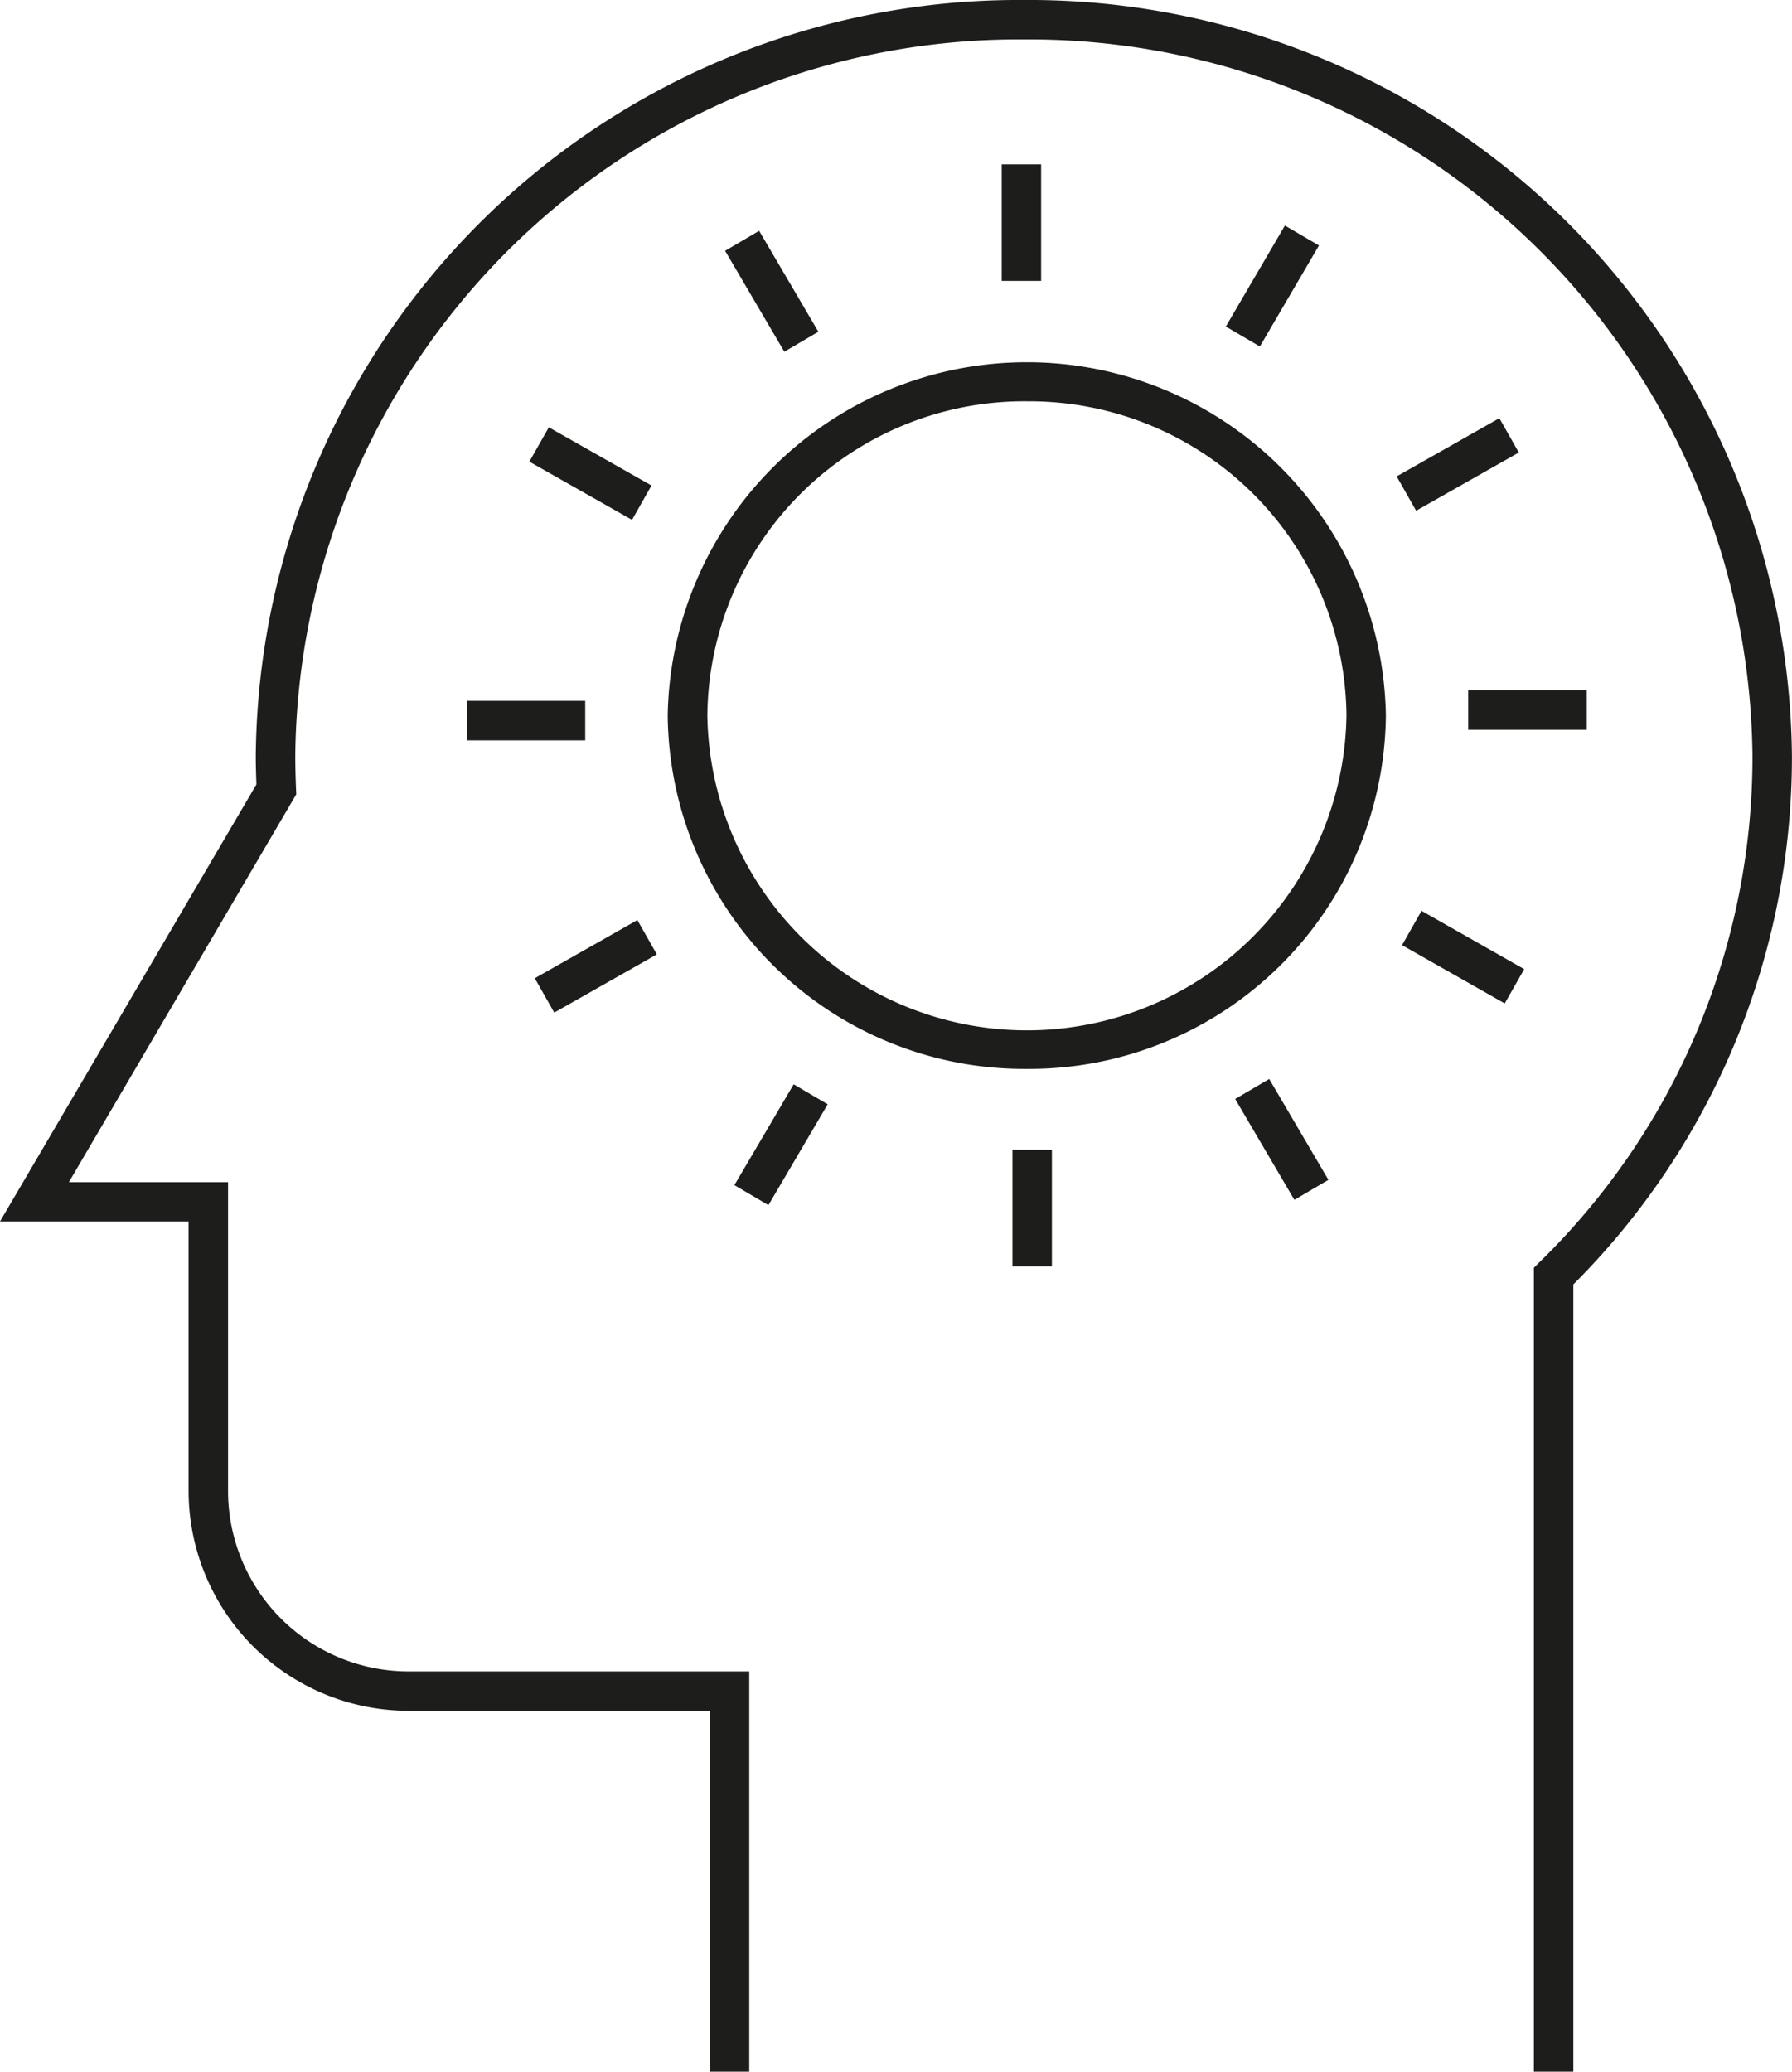 <svg id="Group_13035" data-name="Group 13035" xmlns="http://www.w3.org/2000/svg" xmlns:xlink="http://www.w3.org/1999/xlink" width="52.309" height="60.459" viewBox="0 0 52.309 60.459">
  <defs>
    <clipPath id="clip-path">
      <rect id="Rectangle_3173" data-name="Rectangle 3173" width="52.309" height="60.459" fill="none"/>
    </clipPath>
  </defs>
  <g id="Group_13034" data-name="Group 13034" transform="translate(0 0)" clip-path="url(#clip-path)">
    <path id="Path_19270" data-name="Path 19270" d="M18.622,25.048A10.413,10.413,0,0,1,8.143,14.73a10.483,10.483,0,0,1,20.963,0A10.416,10.416,0,0,1,18.622,25.048m0-19.484A9.256,9.256,0,0,0,9.3,14.73a9.329,9.329,0,0,0,18.656,0,9.259,9.259,0,0,0-9.33-9.165" transform="translate(11.348 6.147)" fill="#1d1d1b"/>
    <path id="Path_19271" data-name="Path 19271" d="M45.926,60.459H44.774V37l.17-.17a20.589,20.589,0,0,0,6.211-14.771A21.118,21.118,0,0,0,29.886,1.151,21.117,21.117,0,0,0,8.619,22.064c0,.321.01.634.022.95l.007.168L2.011,34.5H6.657v9.06a5.27,5.27,0,0,0,5.314,5.218h9.9V60.459H20.721V49.928H11.97a6.426,6.426,0,0,1-6.465-6.372V35.648H0L7.485,22.892c-.01-.273-.019-.548-.019-.828A22.269,22.269,0,0,1,29.886,0,22.269,22.269,0,0,1,52.307,22.064a21.75,21.75,0,0,1-6.381,15.422Z" transform="translate(0 0)" fill="#1d1d1b"/>
    <rect id="Rectangle_3161" data-name="Rectangle 3161" width="1.151" height="3.401" transform="translate(29.24 4.797)" fill="#1d1d1b"/>
    <rect id="Rectangle_3162" data-name="Rectangle 3162" width="1.152" height="3.415" transform="translate(21.166 7.32) rotate(-30.413)" fill="#1d1d1b"/>
    <rect id="Rectangle_3163" data-name="Rectangle 3163" width="1.152" height="3.445" transform="matrix(0.493, -0.87, 0.87, 0.493, 15.452, 13.473)" fill="#1d1d1b"/>
    <rect id="Rectangle_3164" data-name="Rectangle 3164" width="3.456" height="1.154" transform="translate(13.627 20.453)" fill="#1d1d1b"/>
    <rect id="Rectangle_3165" data-name="Rectangle 3165" width="3.443" height="1.152" transform="translate(15.61 28.549) rotate(-29.553)" fill="#1d1d1b"/>
    <rect id="Rectangle_3166" data-name="Rectangle 3166" width="3.414" height="1.152" transform="translate(21.437 34.587) rotate(-59.547)" fill="#1d1d1b"/>
    <rect id="Rectangle_3167" data-name="Rectangle 3167" width="1.151" height="3.401" transform="translate(29.554 33.556)" fill="#1d1d1b"/>
    <rect id="Rectangle_3168" data-name="Rectangle 3168" width="1.152" height="3.414" transform="translate(36.055 32.072) rotate(-30.413)" fill="#1d1d1b"/>
    <rect id="Rectangle_3169" data-name="Rectangle 3169" width="1.151" height="3.445" transform="matrix(0.494, -0.87, 0.87, 0.494, 40.926, 27.583)" fill="#1d1d1b"/>
    <rect id="Rectangle_3170" data-name="Rectangle 3170" width="3.459" height="1.154" transform="translate(42.857 20.144)" fill="#1d1d1b"/>
    <rect id="Rectangle_3171" data-name="Rectangle 3171" width="3.445" height="1.152" transform="translate(40.769 13.903) rotate(-29.553)" fill="#1d1d1b"/>
    <rect id="Rectangle_3172" data-name="Rectangle 3172" width="3.415" height="1.152" transform="matrix(0.505, -0.863, 0.863, 0.505, 35.782, 9.53)" fill="#1d1d1b"/>
  </g>
</svg>
